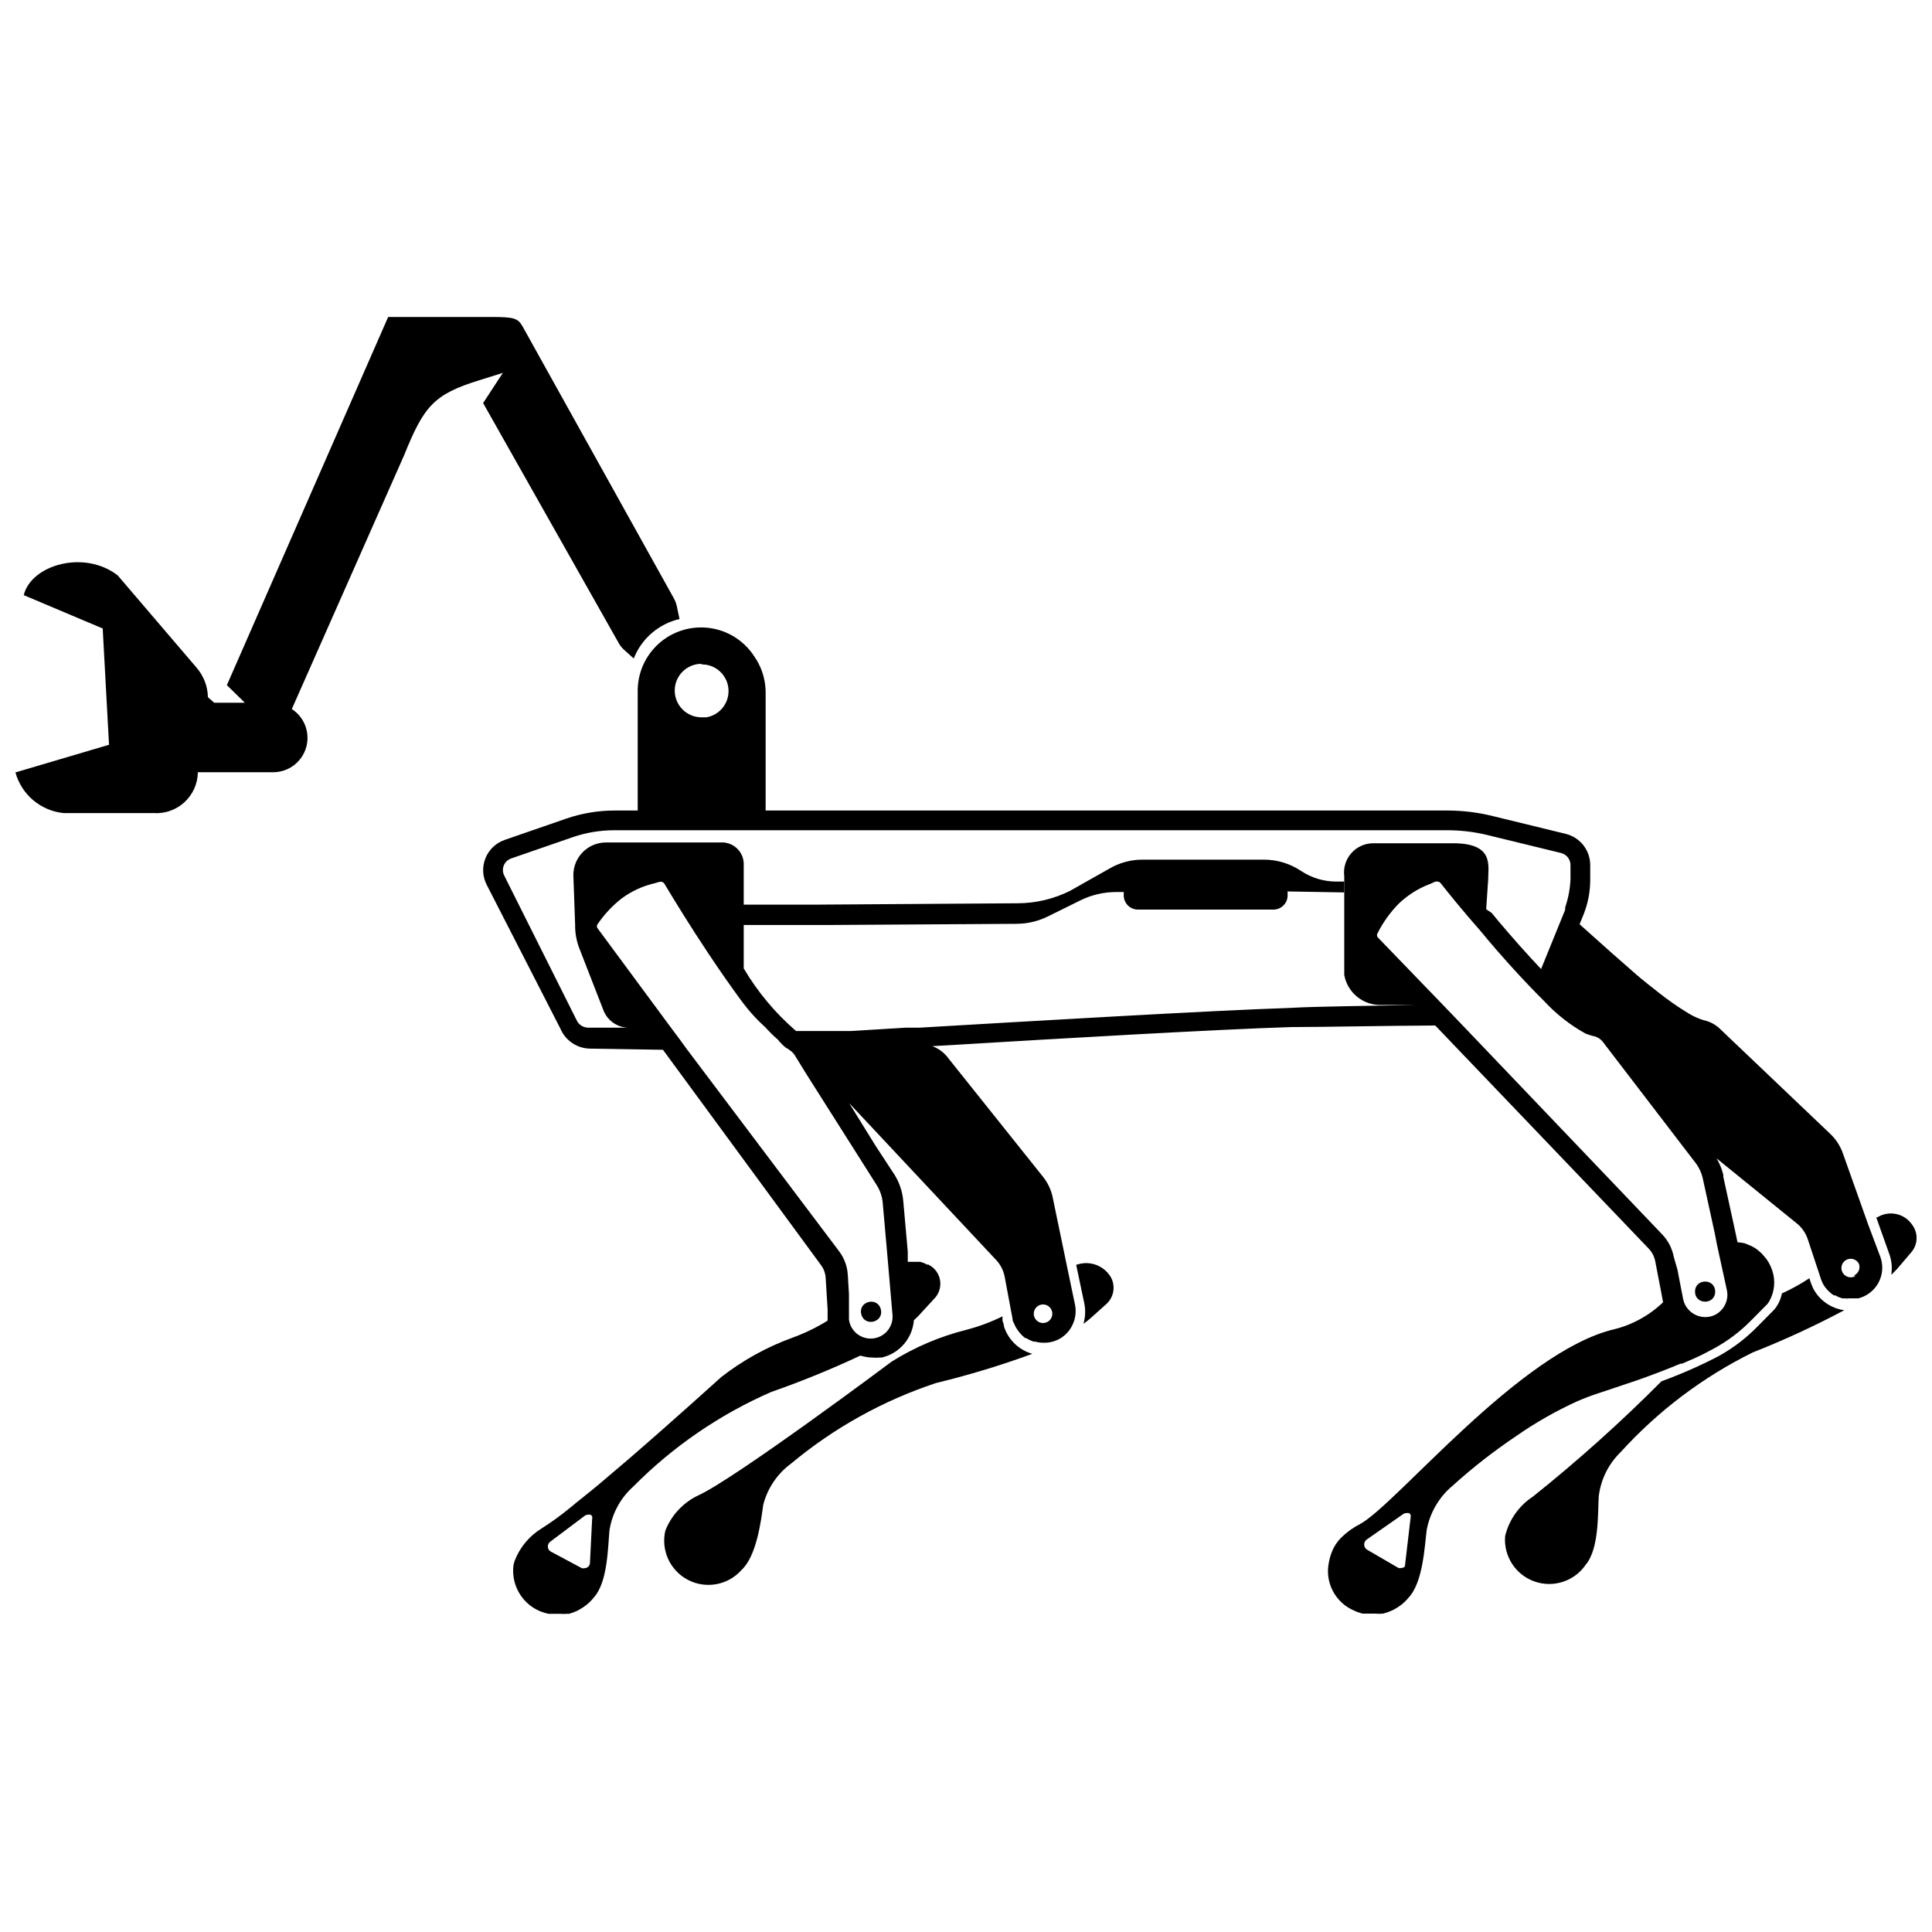<?xml version="1.0" encoding="UTF-8"?>
<!-- Uploaded to: ICON Repo, www.svgrepo.com, Generator: ICON Repo Mixer Tools -->
<svg width="800px" height="800px" version="1.1" viewBox="144 144 512 512" xmlns="http://www.w3.org/2000/svg">
 <defs>
  <clipPath id="b">
   <path d="m641 465h10.902v17h-10.902z"/>
  </clipPath>
  <clipPath id="a">
   <path d="m148.09 228h176.91v132h-176.91z"/>
  </clipPath>
 </defs>
 <g clip-path="url(#b)">
  <path d="m650.8 468.66c-2.027-3.106-6.172-4.012-9.312-2.039h-0.262l3.559 9.992c0.551 1.684 0.695 3.477 0.418 5.231 0.473-0.523 0.992-0.941 1.465-1.465l3.922-4.606c1.688-2.043 1.773-4.973 0.211-7.113z"/>
 </g>
 <path d="m624.49 485.41c-0.262-0.523-0.629-1.57-0.629-1.57l-0.367-1.098h0.004c-2.312 1.535-4.746 2.883-7.273 4.027-0.281 1.445-0.891 2.805-1.777 3.977l-0.312 0.367-4.344 4.394c-3.078 3.152-6.602 5.832-10.465 7.949-4.859 2.519-9.871 4.719-15.016 6.594-10.762 10.82-22.133 21.023-34.055 30.551-3.703 2.422-6.34 6.164-7.379 10.465-0.449 5.32 2.75 10.27 7.785 12.043 5.035 1.77 10.633-0.082 13.613-4.508 3.559-4.238 3.141-13.758 3.402-17.945h-0.004c0.512-4.496 2.566-8.672 5.809-11.824 9.91-10.922 21.781-19.883 35-26.418 8.297-3.269 16.402-7.008 24.273-11.199-3.535-0.469-6.621-2.637-8.266-5.805z"/>
 <path d="m429.45 479.13h-0.262l2.199 10.465-0.004-0.004c0.328 1.742 0.238 3.535-0.262 5.234 0.523-0.418 1.098-0.785 1.621-1.254l4.5-4.027v-0.004c1.93-1.781 2.422-4.633 1.207-6.957-1.789-3.156-5.562-4.602-9-3.453z"/>
 <path d="m410.09 495.61c0-0.523-0.418-1.621-0.418-1.621v-1.152 0.004c-3.043 1.508-6.234 2.699-9.52 3.555-7.012 1.754-13.703 4.598-19.828 8.426-0.68 0.523-41.59 31.074-51.27 35.469-4 1.895-7.125 5.246-8.738 9.363-1.203 5.211 1.27 10.574 6.016 13.039 4.746 2.465 10.555 1.406 14.125-2.574 4.082-3.715 5.231-13.184 5.809-17.316 1.117-4.387 3.727-8.254 7.375-10.934 11.348-9.461 24.375-16.703 38.402-21.348 8.648-2.098 17.172-4.68 25.531-7.742-3.531-0.996-6.336-3.684-7.484-7.168z"/>
 <path d="m639.14 468.66-6.695-18.832c-0.664-1.984-1.793-3.777-3.297-5.234l-29.664-28.25c-1.152-0.992-2.539-1.676-4.027-1.988-1.414-0.438-2.766-1.055-4.027-1.832-2.766-1.676-5.422-3.527-7.953-5.543l-2.981-2.356c-2.039-1.621-4.082-3.402-6.121-5.231-4.184-3.609-8.266-7.375-11.77-10.465l1.047-2.562h-0.004c1.176-2.93 1.781-6.055 1.777-9.207v-3.875c0.016-3.953-2.691-7.394-6.539-8.316l-19.305-4.707c-3.918-0.969-7.941-1.461-11.98-1.465h-180.7v-31.391c-0.02-2.644-0.664-5.242-1.883-7.586-0.328-0.633-0.695-1.246-1.102-1.832-2.652-4.133-6.984-6.894-11.848-7.562-4.867-0.664-9.781 0.832-13.449 4.098-3.664 3.266-5.719 7.973-5.621 12.883v31.391h-6.07c-4.379-0.008-8.727 0.719-12.867 2.144l-16.324 5.648c-2.316 0.805-4.176 2.574-5.086 4.852-0.914 2.281-0.797 4.84 0.324 7.023l19.566 38.191c1.324 3.094 4.328 5.137 7.691 5.234l19.461 0.312 41.852 57.023h0.004c0.734 0.973 1.168 2.137 1.254 3.352l0.523 8.422v2.984-0.004c-2.922 1.816-6.027 3.324-9.258 4.5-6.824 2.469-13.219 6-18.941 10.465-0.367 0.312-12.453 11.301-24.641 21.816l-8.004 6.801c-2.562 2.144-5.231 4.184-7.273 5.91-2.477 2.047-5.078 3.934-7.793 5.652-3.195 1.988-5.656 4.965-7.012 8.473-0.125 0.363-0.227 0.727-0.312 1.098-0.836 6.098 3.223 11.785 9.258 12.977h2.984c0.645 0.055 1.289 0.055 1.934 0h0.523c0.777-0.203 1.531-0.484 2.25-0.836l0.473-0.262c0.566-0.305 1.109-0.656 1.621-1.047l0.523-0.418c0.637-0.531 1.215-1.129 1.727-1.781 3.715-4.082 3.715-13.602 4.133-17.789v0.004c0.695-4.465 2.914-8.551 6.277-11.562 10.504-10.617 22.934-19.141 36.621-25.113 8.027-2.801 15.902-6.012 23.594-9.625 1.035 0.332 2.109 0.508 3.191 0.523 0.664 0.059 1.328 0.059 1.988 0h0.473c4.695-1.082 8.148-5.086 8.527-9.891l1.152-1.098 4.082-4.445h-0.004c1.359-1.273 2-3.137 1.719-4.977-0.285-1.84-1.453-3.422-3.129-4.231h-0.367c-0.566-0.348-1.184-0.594-1.832-0.734h-3.242v-2.668l-1.203-13.551c-0.227-2.43-1.012-4.777-2.305-6.852l-4.969-7.586-7.062-11.406 38.922 41.539c1.184 1.25 1.98 2.812 2.305 4.5l1.676 9 0.367 1.883s0 0.891 0.367 1.309h-0.004c0.281 0.746 0.668 1.453 1.148 2.09l0.312 0.418h0.004c0.465 0.594 1.012 1.125 1.621 1.57h0.262c0.57 0.371 1.188 0.668 1.832 0.891h0.418c0.715 0.199 1.453 0.305 2.195 0.312h0.418c2.938-0.023 5.633-1.621 7.066-4.184 0.988-1.727 1.34-3.746 0.992-5.703l-1.938-9.262-4.082-19.672 0.004 0.004c-0.449-1.914-1.328-3.703-2.562-5.234l-25.531-31.965c-1.004-1.152-2.281-2.035-3.715-2.562h-0.418l4.707-0.262c28.305-1.727 71.777-4.238 90.77-4.812 7.898 0 25.426-0.367 38.191-0.418l56.555 59.117c0.879 0.91 1.48 2.055 1.727 3.297l1.516 7.848 0.574 3.086h0.004c-2.231 2.141-4.793 3.91-7.586 5.231-1.672 0.812-3.426 1.441-5.234 1.883-25.164 5.859-57.863 46.508-67.539 51.688v0.004c-1.945 0.996-3.711 2.301-5.234 3.871-0.707 0.766-1.309 1.629-1.777 2.562-0.574 1.176-0.98 2.426-1.203 3.715-1.09 5.262 1.664 10.57 6.594 12.711 0.75 0.363 1.539 0.641 2.352 0.84h3.195-0.004c0.75 0.07 1.504 0.07 2.25 0 0.773-0.188 1.527-0.453 2.25-0.785l0.629-0.312v-0.004c0.527-0.273 1.035-0.59 1.516-0.941l0.574-0.418h0.004c0.629-0.516 1.211-1.094 1.723-1.727 3.922-4.082 4.289-13.812 4.867-18.102 0.879-4.547 3.301-8.648 6.856-11.613 5.258-4.754 10.855-9.125 16.738-13.078 5.117-3.574 10.543-6.672 16.219-9.262 1.797-0.789 3.629-1.488 5.492-2.094l10.465-3.504c4.445-1.57 8.215-3.035 11.457-4.394h0.418l3.141-1.359c1.988-0.891 3.715-1.777 5.231-2.617 3.668-1.984 7.019-4.508 9.941-7.481l4.344-4.394h-0.004c0.246-0.309 0.457-0.641 0.629-0.996 1.242-2.367 1.488-5.137 0.68-7.688-0.344-1.102-0.855-2.144-1.516-3.09l-0.629-0.785v0.004c-0.465-0.578-0.992-1.105-1.57-1.57l-0.836-0.629c-0.645-0.402-1.328-0.734-2.039-0.992l-0.785-0.312v-0.004c-0.621-0.137-1.25-0.223-1.883-0.262l-0.574-2.719-3.191-14.648v-0.523h-0.004c-0.375-1.527-0.973-2.992-1.777-4.344l21.293 17.266c1.34 1.09 2.34 2.543 2.879 4.184l2.879 8.684 0.574 1.777s0.312 0.836 0.523 1.254v0.004c0.34 0.629 0.762 1.207 1.254 1.727l0.418 0.418c0.387 0.371 0.809 0.707 1.258 0.996h0.367-0.004c0.578 0.332 1.191 0.594 1.832 0.785h0.418c0.539 0.051 1.082 0.051 1.621 0h2.25c2.266-0.566 4.191-2.051 5.312-4.098 1.125-2.047 1.34-4.469 0.602-6.68zm-338.8 89.617c-0.039 0.363-0.207 0.695-0.473 0.941-0.266 0.223-0.594 0.352-0.941 0.367-0.238 0.059-0.492 0.059-0.73 0l-8.316-4.445h-0.004c-0.438-0.293-0.699-0.781-0.699-1.309 0-0.527 0.262-1.016 0.699-1.309l9.051-6.801c0.258-0.195 0.566-0.305 0.891-0.312 0.223-0.051 0.457-0.051 0.68 0 0.164 0.109 0.309 0.25 0.418 0.418 0.07 0.258 0.07 0.527 0 0.785zm119.23-68.43c0.934-0.344 1.984-0.09 2.656 0.645 0.676 0.734 0.84 1.801 0.418 2.703-0.418 0.902-1.344 1.461-2.34 1.418-0.996-0.047-1.863-0.688-2.199-1.625-0.457-1.273 0.195-2.672 1.465-3.141zm96.73 69.32c-0.25 0.211-0.562 0.336-0.887 0.367-0.258 0.066-0.527 0.066-0.785 0l-8.371-4.867c-0.461-0.297-0.738-0.809-0.738-1.359s0.277-1.062 0.738-1.359l9.523-6.644h-0.004c0.258-0.195 0.57-0.305 0.891-0.312 0.242-0.059 0.492-0.059 0.734 0 0.164 0.109 0.305 0.25 0.418 0.418 0.074 0.273 0.074 0.562 0 0.836zm-186.45-239.09c3.695-0.086 6.832 2.699 7.188 6.379 0.355 3.68-2.184 7.012-5.828 7.641h-1.309c-3.914 0-7.09-3.172-7.09-7.09 0-3.914 3.176-7.086 7.09-7.086zm46.559 138.11c0.852 1.379 1.371 2.938 1.52 4.555l1.309 14.859 0.262 3.035 0.992 11.508c0.434 3.176-1.793 6.106-4.969 6.539-3.18 0.434-6.109-1.793-6.539-4.973-0.02-0.328-0.02-0.66 0-0.992v-5.703l-0.312-5.231h-0.004c-0.141-2.215-0.922-4.344-2.25-6.121l-40.441-53.68-1.938-2.668-1.883-2.512-19.828-26.84 0.004 0.004c-0.203-0.301-0.203-0.695 0-0.996 1.754-2.602 3.91-4.914 6.383-6.852 2.59-1.922 5.543-3.293 8.684-4.027l1.465-0.418h0.312v-0.004c0.367 0.008 0.707 0.207 0.891 0.523 2.668 4.445 6.801 11.195 11.406 18.102 2.719 4.133 5.648 8.316 8.422 12.137 2.773 3.82 4.707 5.758 7.012 7.902l0.574 0.629c0.844 0.898 1.734 1.754 2.668 2.562 0.598 0.738 1.266 1.422 1.988 2.039 0.477 0.262 0.93 0.559 1.359 0.891 0.43 0.32 0.801 0.707 1.098 1.152l2.93 4.762zm109.55-47.082c-20.926 0.68-70.574 3.609-98.145 5.231h-3.664l-14.598 0.891h-14.598 0.004c-5.492-4.738-10.176-10.34-13.863-16.586v-11.508h22.285l50.121-0.312v-0.004c2.832-0.023 5.621-0.684 8.16-1.934l8.684-4.289 0.004-0.004c2.992-1.469 6.289-2.223 9.625-2.195h1.832v1.047c0.082 2.059 1.809 3.668 3.871 3.609h35.68c2.059 0.059 3.785-1.551 3.871-3.609v-1.203l14.961 0.262v-2.879h-1.988c-3.348 0.016-6.629-0.969-9.414-2.824-2.926-1.957-6.371-2.996-9.891-2.984h-32.02 0.004c-3.106-0.023-6.16 0.789-8.844 2.356l-10.465 5.91 0.004 0.004c-4.309 2.144-9.051 3.273-13.863 3.293l-54.777 0.367h-17.84v-10.988 0.004c-0.066-1.559-0.762-3.019-1.926-4.055-1.16-1.035-2.695-1.555-4.246-1.441h-30.449c-4.746 0.059-8.559 3.938-8.527 8.688l0.473 13.234h-0.004c-0.02 2.129 0.371 4.242 1.152 6.227l6.434 16.531c1.078 2.547 3.519 4.254 6.281 4.394h5.231-15.695c-1.324-0.031-2.508-0.828-3.035-2.039l-19.148-38.246c-0.43-0.836-0.477-1.82-0.125-2.691 0.352-0.875 1.066-1.555 1.957-1.859l16.324-5.648c3.586-1.227 7.352-1.844 11.141-1.832h220.67c3.617 0.004 7.215 0.441 10.727 1.309l19.305 4.707c1.512 0.344 2.578 1.695 2.562 3.242v3.875c-0.129 2.492-0.605 4.957-1.41 7.324v0.629l-6.383 15.695c-3.559-3.766-7.481-8.16-11.406-12.816l-1.676-2.039-1.465-1c0.262-3.766 0.473-6.75 0.523-7.797 0-3.82 1.621-9.68-9.312-9.68l-21.133 0.004c-2.231-0.004-4.352 0.953-5.824 2.625-1.473 1.676-2.156 3.902-1.867 6.109v26.16c0.855 4.742 5.07 8.133 9.887 7.953h9.156c-12.035 0.262-26.367 0.367-33.328 0.785zm113.06 62.777 2.668 12.242c0.473 2.773-1.055 5.496-3.664 6.539-1.496 0.559-3.156 0.496-4.609-0.172-1.453-0.664-2.578-1.883-3.133-3.383-0.109-0.328-0.195-0.66-0.262-0.996l-0.785-4.027-0.68-3.559-0.992-3.453c-0.422-2.219-1.477-4.273-3.035-5.91l-52.996-55.508-5.023-5.234-17.422-18.047c-0.234-0.328-0.234-0.77 0-1.098 1.449-2.875 3.336-5.508 5.598-7.797 2.387-2.293 5.219-4.074 8.32-5.231l1.414-0.629h0.473-0.004c0.344 0 0.668 0.152 0.891 0.418 2.094 2.668 5.859 7.324 10.465 12.555l1.359 1.621 0.418 0.523c3.664 4.344 7.742 8.895 11.613 12.922l1.832 1.883 1.832 1.832-0.004 0.004c3.152 3.398 6.828 6.277 10.883 8.527 0.613 0.246 1.242 0.457 1.883 0.625 1.137 0.176 2.152 0.797 2.824 1.727l13.027 17.004 6.852 8.945 4.289 5.598h0.004c1.074 1.309 1.824 2.852 2.199 4.5l3.191 14.598zm36.621 8.316v0.004c-0.875 0.48-1.957 0.383-2.731-0.246-0.777-0.629-1.098-1.664-0.809-2.621 0.289-0.953 1.129-1.641 2.121-1.734 0.996-0.098 1.949 0.422 2.41 1.305 0.449 1.199-0.094 2.543-1.254 3.086z"/>
 <path d="m377.44 491.04c0.793 3.469-4.41 4.66-5.203 1.191s4.41-4.656 5.203-1.191"/>
 <path d="m598.54 486.29c0 3.559-5.336 3.559-5.336 0 0-3.555 5.336-3.555 5.336 0"/>
 <g clip-path="url(#a)">
  <path d="m307.97 314.43c0.344 0.625 0.785 1.191 1.309 1.676l2.668 2.406c2.07-5.277 6.613-9.195 12.137-10.465l-0.734-3.453h0.004c-0.168-0.75-0.453-1.477-0.84-2.144l-40.02-71.934c-1.258-2.199-2.25-2.512-8.266-2.512h-27.363l-42.742 97.57 4.762 4.656h-8.109l-1.676-1.465c-0.059-2.867-1.113-5.621-2.981-7.797l-20.926-24.484c-8.84-6.852-22.914-2.824-24.902 5.231l20.926 8.84 1.676 30.816-24.801 7.328c0.793 2.883 2.441 5.457 4.731 7.383 2.289 1.926 5.109 3.109 8.086 3.394h23.805c3.012 0.199 5.973-0.848 8.191-2.894 2.215-2.047 3.492-4.918 3.527-7.938h20.195c3.988-0.102 7.445-2.793 8.523-6.633 1.082-3.844-0.465-7.938-3.816-10.105l29.77-67.281c5.231-12.973 7.848-16.113 19.828-19.828l3.348-1.047 2.981-0.941-5.231 8.004z"/>
 </g>
</svg>